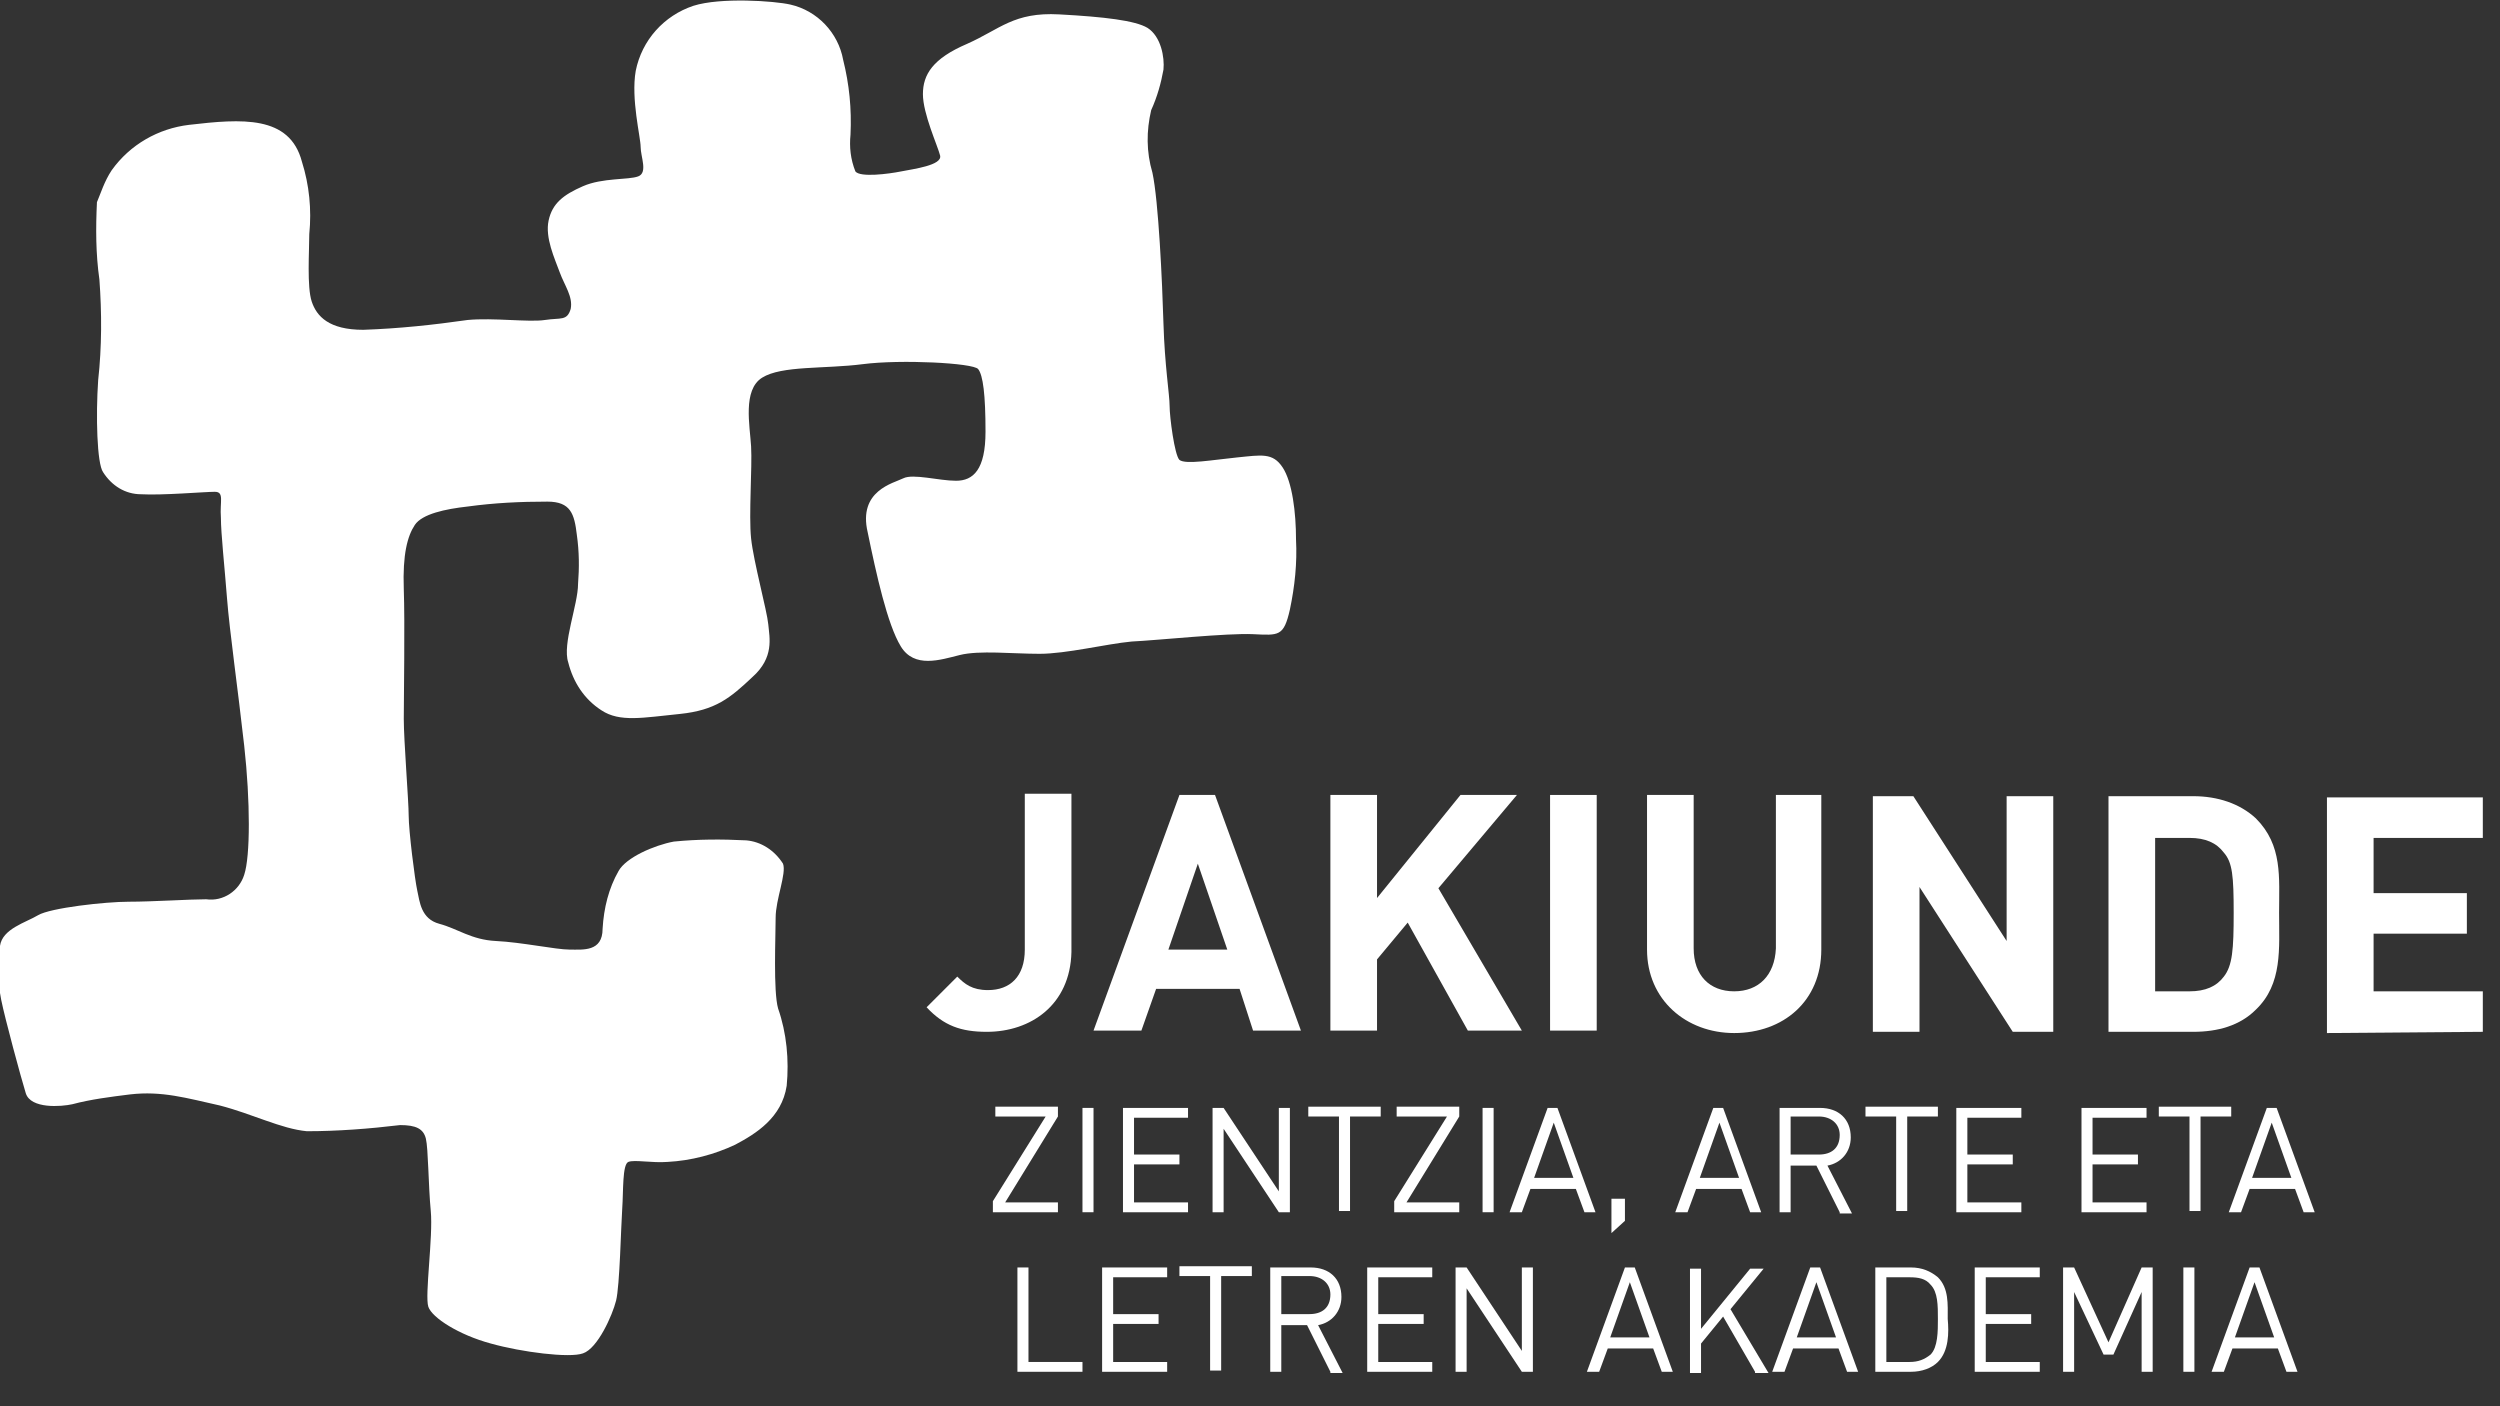 <?xml version="1.0" encoding="utf-8"?>
<!-- Generator: Adobe Illustrator 26.0.1, SVG Export Plug-In . SVG Version: 6.00 Build 0)  -->
<svg version="1.1" id="Capa_1" xmlns="http://www.w3.org/2000/svg" xmlns:xlink="http://www.w3.org/1999/xlink" x="0px" y="0px"
	 width="203.7px" height="114.6px" viewBox="0 0 203.7 114.6" style="enable-background:new 0 0 203.7 114.6;" xml:space="preserve"
	>
<rect x="0" y="0" width="203.7" height="114.6" fill="#333333" stroke="none"/>
<style type="text/css">
	.st0{enable-background:new    ;}
	.st1{fill:#FFFFFF;}
</style>
<g id="Grupo_8094" transform="translate(-106 -8158.627)">
	<g id="Grupo_8093">
		<g class="st0">
			<path class="st1" d="M186.4,8242.7c-2.1,0-3.5-0.5-4.9-2l2.5-2.5c0.6,0.6,1.2,1.1,2.5,1.1c1.8,0,3-1.1,3-3.3l0-12.7l3.8,0l0,12.9
				C193.2,8240.5,190,8242.7,186.4,8242.7z"/>
			<path class="st1" d="M208.1,8242.6l-1.1-3.4l-6.8,0l-1.2,3.4l-3.9,0l7-19.2l2.9,0l7,19.2L208.1,8242.6z M203.6,8229l-2.4,7l4.8,0
				L203.6,8229z"/>
			<path class="st1" d="M225.6,8242.6l-4.9-8.8l-2.5,3l0,5.8l-3.8,0l0-19.2l3.8,0l0,8.4l6.8-8.4l4.6,0l-6.4,7.6l6.8,11.6
				L225.6,8242.6z"/>
			<path class="st1" d="M232.3,8242.6l0-19.2l3.8,0l0,19.2L232.3,8242.6z"/>
			<path class="st1" d="M247.3,8242.8c-3.9,0-7.1-2.7-7.1-6.8l0-12.6l3.8,0l0,12.5c0,2.2,1.3,3.5,3.3,3.5c2,0,3.3-1.3,3.4-3.5
				l0-12.5l3.7,0l0,12.6C254.4,8240.2,251.3,8242.8,247.3,8242.8z"/>
			<path class="st1" d="M270,8242.7l-7.6-11.8l0,11.8l-3.8,0l0-19.2l3.3,0l7.6,11.8l0-11.8l3.8,0l0,19.2L270,8242.7z"/>
			<path class="st1" d="M289.8,8240.9c-1.3,1.3-3.1,1.8-5.1,1.8l-6.9,0l0-19.2l6.9,0c2,0,3.8,0.6,5.1,1.8c2.2,2.2,1.9,4.8,1.9,7.7
				S292,8238.8,289.8,8240.9z M287.2,8228.1c-0.6-0.8-1.5-1.2-2.8-1.2l-2.8,0l0,12.5l2.8,0c1.3,0,2.2-0.4,2.8-1.2
				c0.7-0.9,0.8-2.2,0.8-5.2S287.9,8228.9,287.2,8228.1z"/>
			<path class="st1" d="M295.6,8242.8l0-19.2l12.7,0l0,3.3l-8.9,0l0,4.5l7.6,0l0,3.3l-7.6,0l0,4.7l8.9,0l0,3.3L295.6,8242.8z"/>
		</g>
		<g class="st0">
			<path class="st1" d="M186.9,8257.4v-0.9l4.3-6.9h-4.1v-0.8h5.1v0.8l-4.3,7h4.3v0.8H186.9z"/>
			<path class="st1" d="M194.2,8257.4v-8.5h0.9v8.5H194.2z"/>
			<path class="st1" d="M197.5,8257.4v-8.5h5.3v0.8h-4.4v3h3.7v0.8h-3.7v3.1h4.4v0.8H197.5z"/>
			<path class="st1" d="M210.2,8257.4l-4.5-6.8v6.8h-0.9v-8.5h0.9l4.5,6.8v-6.8h0.9v8.5H210.2z"/>
			<path class="st1" d="M216,8249.6v7.7h-0.9v-7.7h-2.5v-0.8h5.9v0.8H216z"/>
			<path class="st1" d="M219.6,8257.4v-0.9l4.3-6.9h-4.1v-0.8h5.1v0.8l-4.3,7h4.3v0.8H219.6z"/>
			<path class="st1" d="M226.8,8257.4v-8.5h0.9v8.5H226.8z"/>
			<path class="st1" d="M235.1,8257.4l-0.7-1.9h-3.7l-0.7,1.9h-1l3.1-8.5h0.8l3.1,8.5H235.1z M232.6,8250.1l-1.6,4.5h3.2
				L232.6,8250.1z"/>
			<path class="st1" d="M237.3,8259.1v-2.8h1.1v1.8L237.3,8259.1z"/>
			<path class="st1" d="M248.6,8257.4l-0.7-1.9h-3.7l-0.7,1.9h-1l3.1-8.5h0.8l3.1,8.5H248.6z M246.1,8250.1l-1.6,4.5h3.2
				L246.1,8250.1z"/>
			<path class="st1" d="M255.9,8257.4l-1.9-3.8h-2.1v3.8H251v-8.5h3.3c1.5,0,2.5,0.9,2.5,2.4c0,1.2-0.8,2.1-1.9,2.3l2,3.9H255.9z
				 M254.2,8249.6h-2.3v3.1h2.3c1,0,1.7-0.5,1.7-1.6C255.9,8250.2,255.2,8249.6,254.2,8249.6z"/>
			<path class="st1" d="M261.4,8249.6v7.7h-0.9v-7.7H258v-0.8h5.9v0.8H261.4z"/>
			<path class="st1" d="M265.4,8257.4v-8.5h5.3v0.8h-4.4v3h3.7v0.8h-3.7v3.1h4.4v0.8H265.4z"/>
			<path class="st1" d="M275.6,8257.4v-8.5h5.3v0.8h-4.4v3h3.7v0.8h-3.7v3.1h4.4v0.8H275.6z"/>
			<path class="st1" d="M285.3,8249.6v7.7h-0.9v-7.7h-2.5v-0.8h5.9v0.8H285.3z"/>
			<path class="st1" d="M293.7,8257.4l-0.7-1.9h-3.7l-0.7,1.9h-1l3.1-8.5h0.8l3.1,8.5H293.7z M291.1,8250.1l-1.6,4.5h3.2
				L291.1,8250.1z"/>
		</g>
		<g class="st0">
			<path class="st1" d="M188.9,8270.4v-8.5h0.9v7.7h4.4v0.8H188.9z"/>
			<path class="st1" d="M195.8,8270.4v-8.5h5.3v0.8h-4.4v3h3.7v0.8h-3.7v3.1h4.4v0.8H195.8z"/>
			<path class="st1" d="M205.5,8262.6v7.7h-0.9v-7.7h-2.5v-0.8h5.9v0.8H205.5z"/>
			<path class="st1" d="M214.4,8270.4l-1.9-3.8h-2.1v3.8h-0.9v-8.5h3.3c1.5,0,2.5,0.9,2.5,2.4c0,1.2-0.8,2.1-1.9,2.3l2,3.9H214.4z
				 M212.7,8262.6h-2.3v3.1h2.3c1,0,1.7-0.5,1.7-1.6C214.4,8263.2,213.7,8262.6,212.7,8262.6z"/>
			<path class="st1" d="M217.4,8270.4v-8.5h5.3v0.8h-4.4v3h3.7v0.8h-3.7v3.1h4.4v0.8H217.4z"/>
			<path class="st1" d="M230,8270.4l-4.5-6.8v6.8h-0.9v-8.5h0.9l4.5,6.8v-6.8h0.9v8.5H230z"/>
			<path class="st1" d="M241.4,8270.4l-0.7-1.9h-3.7l-0.7,1.9h-1l3.1-8.5h0.8l3.1,8.5H241.4z M238.8,8263.1l-1.6,4.5h3.2
				L238.8,8263.1z"/>
			<path class="st1" d="M249,8270.4l-2.6-4.5l-1.8,2.2v2.4h-0.9v-8.5h0.9v4.9l4-4.9h1.1l-2.7,3.3l3.1,5.2H249z"/>
			<path class="st1" d="M256.5,8270.4l-0.7-1.9h-3.7l-0.7,1.9h-1l3.1-8.5h0.8l3.1,8.5H256.5z M254,8263.1l-1.6,4.5h3.2L254,8263.1z"
				/>
			<path class="st1" d="M263.9,8269.6c-0.5,0.5-1.3,0.8-2.2,0.8h-2.9v-8.5h2.9c0.9,0,1.6,0.3,2.2,0.8c0.9,0.9,0.8,2.2,0.8,3.4
				C264.8,8267.2,264.8,8268.7,263.9,8269.6z M263.3,8263.3c-0.4-0.5-1-0.6-1.7-0.6h-1.9v6.9h1.9c0.7,0,1.2-0.2,1.7-0.6
				c0.6-0.6,0.6-1.9,0.6-2.9C263.9,8265,263.9,8263.9,263.3,8263.3z"/>
			<path class="st1" d="M266.9,8270.4v-8.5h5.3v0.8h-4.4v3h3.7v0.8h-3.7v3.1h4.4v0.8H266.9z"/>
			<path class="st1" d="M280.5,8270.4v-6.5l-2.3,5.1h-0.8l-2.4-5.1v6.5h-0.9v-8.5h0.9l2.8,6.1l2.7-6.1h0.9v8.5H280.5z"/>
			<path class="st1" d="M283.9,8270.4v-8.5h0.9v8.5H283.9z"/>
			<path class="st1" d="M292.3,8270.4l-0.7-1.9h-3.7l-0.7,1.9h-1l3.1-8.5h0.8l3.1,8.5H292.3z M289.7,8263.1l-1.6,4.5h3.2
				L289.7,8263.1z"/>
		</g>
		<path id="Trazado_5461" class="st1" d="M115.1,8172.5c1.5-2.1,3.8-3.4,6.3-3.7c4.3-0.5,8.2-0.8,9.2,3c0.6,1.9,0.8,3.9,0.6,5.9
			c0,1.4-0.2,4.3,0.2,5.5s1.4,2.3,4.2,2.3c2.9-0.1,5.7-0.4,8.5-0.8c2.1-0.2,5,0.2,6.3,0s1.8,0.1,2.1-0.9c0.2-1-0.5-1.9-0.9-3
			s-1.2-2.8-0.9-4.2s1.2-2.1,2.8-2.8c1.6-0.7,3.7-0.5,4.5-0.8s0.2-1.6,0.2-2.4s-0.8-3.9-0.4-6.2c0.5-2.5,2.3-4.5,4.7-5.3
			c2.2-0.7,6.6-0.4,7.9-0.1c2.2,0.5,3.9,2.3,4.3,4.5c0.5,2,0.7,4,0.6,6.1c-0.1,1,0,2,0.4,3c0.4,0.5,2.7,0.2,3.7,0s3.4-0.5,3.2-1.3
			s-1.4-3.4-1.4-5s0.8-2.9,3.6-4.1c2.7-1.2,3.8-2.6,7.5-2.4s6.2,0.5,7.2,1.1c1.1,0.7,1.4,2.4,1.3,3.4c-0.2,1.1-0.5,2.2-1,3.3
			c-0.4,1.7-0.4,3.4,0.1,5.1c0.5,2.3,0.8,8.9,0.9,12.3c0.1,3.4,0.5,5.8,0.5,6.7s0.4,4,0.8,4.4c0.5,0.4,2.7,0,4.7-0.2
			s2.9-0.4,3.7,0.8s1.1,3.7,1.1,5.9c0.1,1.9-0.1,3.8-0.5,5.7c-0.5,2.2-0.9,2.1-3,2s-7.8,0.5-9.9,0.6c-2.1,0.2-5.3,1-7.5,1
			s-4.9-0.3-6.5,0.1s-3.7,1.1-4.8-0.7s-2-5.9-2.7-9.3c-0.8-3.4,2.1-4,2.9-4.4s2.9,0.2,4.3,0.2s2.4-0.9,2.4-4c0-3-0.2-4.6-0.6-5.1
			s-6.3-0.8-9.4-0.4s-6.6,0.1-8.2,1.1s-1,3.9-0.9,5.6s-0.2,5.6,0,7.5s1.3,5.9,1.4,7c0.1,1.1,0.5,2.7-1.3,4.3c-1.8,1.7-3,2.7-5.9,3
			c-3,0.3-4.9,0.7-6.4-0.3c-1.4-0.9-2.3-2.3-2.7-3.9c-0.5-1.5,0.8-4.7,0.8-6.4c0.1-1.3,0.1-2.6-0.1-4c-0.2-1.7-0.5-2.7-2.4-2.7
			c-2.2,0-4.3,0.1-6.5,0.4c-1.8,0.2-3.7,0.6-4.3,1.5s-1,2.4-0.9,5.2s0,8.8,0,10.6s0.4,6.7,0.4,7.9s0.5,5.2,0.7,6.1s0.3,2.3,1.8,2.7
			s2.6,1.3,4.6,1.4c2.1,0.1,4.9,0.7,6,0.7s2.7,0.2,2.7-1.7c0.1-1.7,0.5-3.3,1.3-4.7c0.6-1.1,2.9-2.1,4.5-2.4c2-0.2,3.9-0.2,5.9-0.1
			c1.2,0.1,2.3,0.8,3,1.9c0.3,0.8-0.6,2.9-0.6,4.4s-0.2,6,0.2,7.4c0.7,2,0.9,4.2,0.7,6.3c-0.4,2.6-2.5,3.9-4.2,4.8
			c-1.7,0.8-3.6,1.3-5.5,1.4c-1.3,0.1-2.7-0.2-3.2,0s-0.4,2.4-0.5,3.8s-0.2,6.3-0.5,7.5s-1.5,3.9-2.7,4.3c-1.1,0.4-5-0.1-7.5-0.8
			c-2.6-0.7-4.8-2.1-5.1-3s0.4-5.7,0.2-7.8s-0.2-5.1-0.4-5.9s-0.8-1.1-2.1-1.1c-2.5,0.3-5.1,0.5-7.6,0.5c-2.1-0.2-4.4-1.4-7.1-2.1
			c-2.7-0.6-4.7-1.2-7.3-0.9c-1.6,0.2-3.2,0.4-4.7,0.8c-0.9,0.2-3.4,0.4-3.8-0.9s-1.7-6.1-2-7.6s-0.3-3-0.1-4.4
			c0.2-1.4,2.1-1.9,3.1-2.5s5.5-1.1,7.4-1.1s5-0.2,6.3-0.2c1.4,0.2,2.7-0.7,3.1-2c0.5-1.5,0.5-6,0-10.5s-1.2-9.4-1.4-12
			s-0.5-5.3-0.5-6.6c-0.1-1.3,0.3-2.1-0.5-2.1s-4.3,0.3-6,0.2c-1.3,0-2.4-0.7-3.1-1.8c-0.5-0.7-0.6-4.6-0.4-7.5
			c0.3-2.7,0.3-5.5,0.1-8.2c-0.3-2.1-0.3-4.2-0.2-6.3C114.2,8174.4,114.5,8173.4,115.1,8172.5z"/>
	</g>
</g>
</svg>
